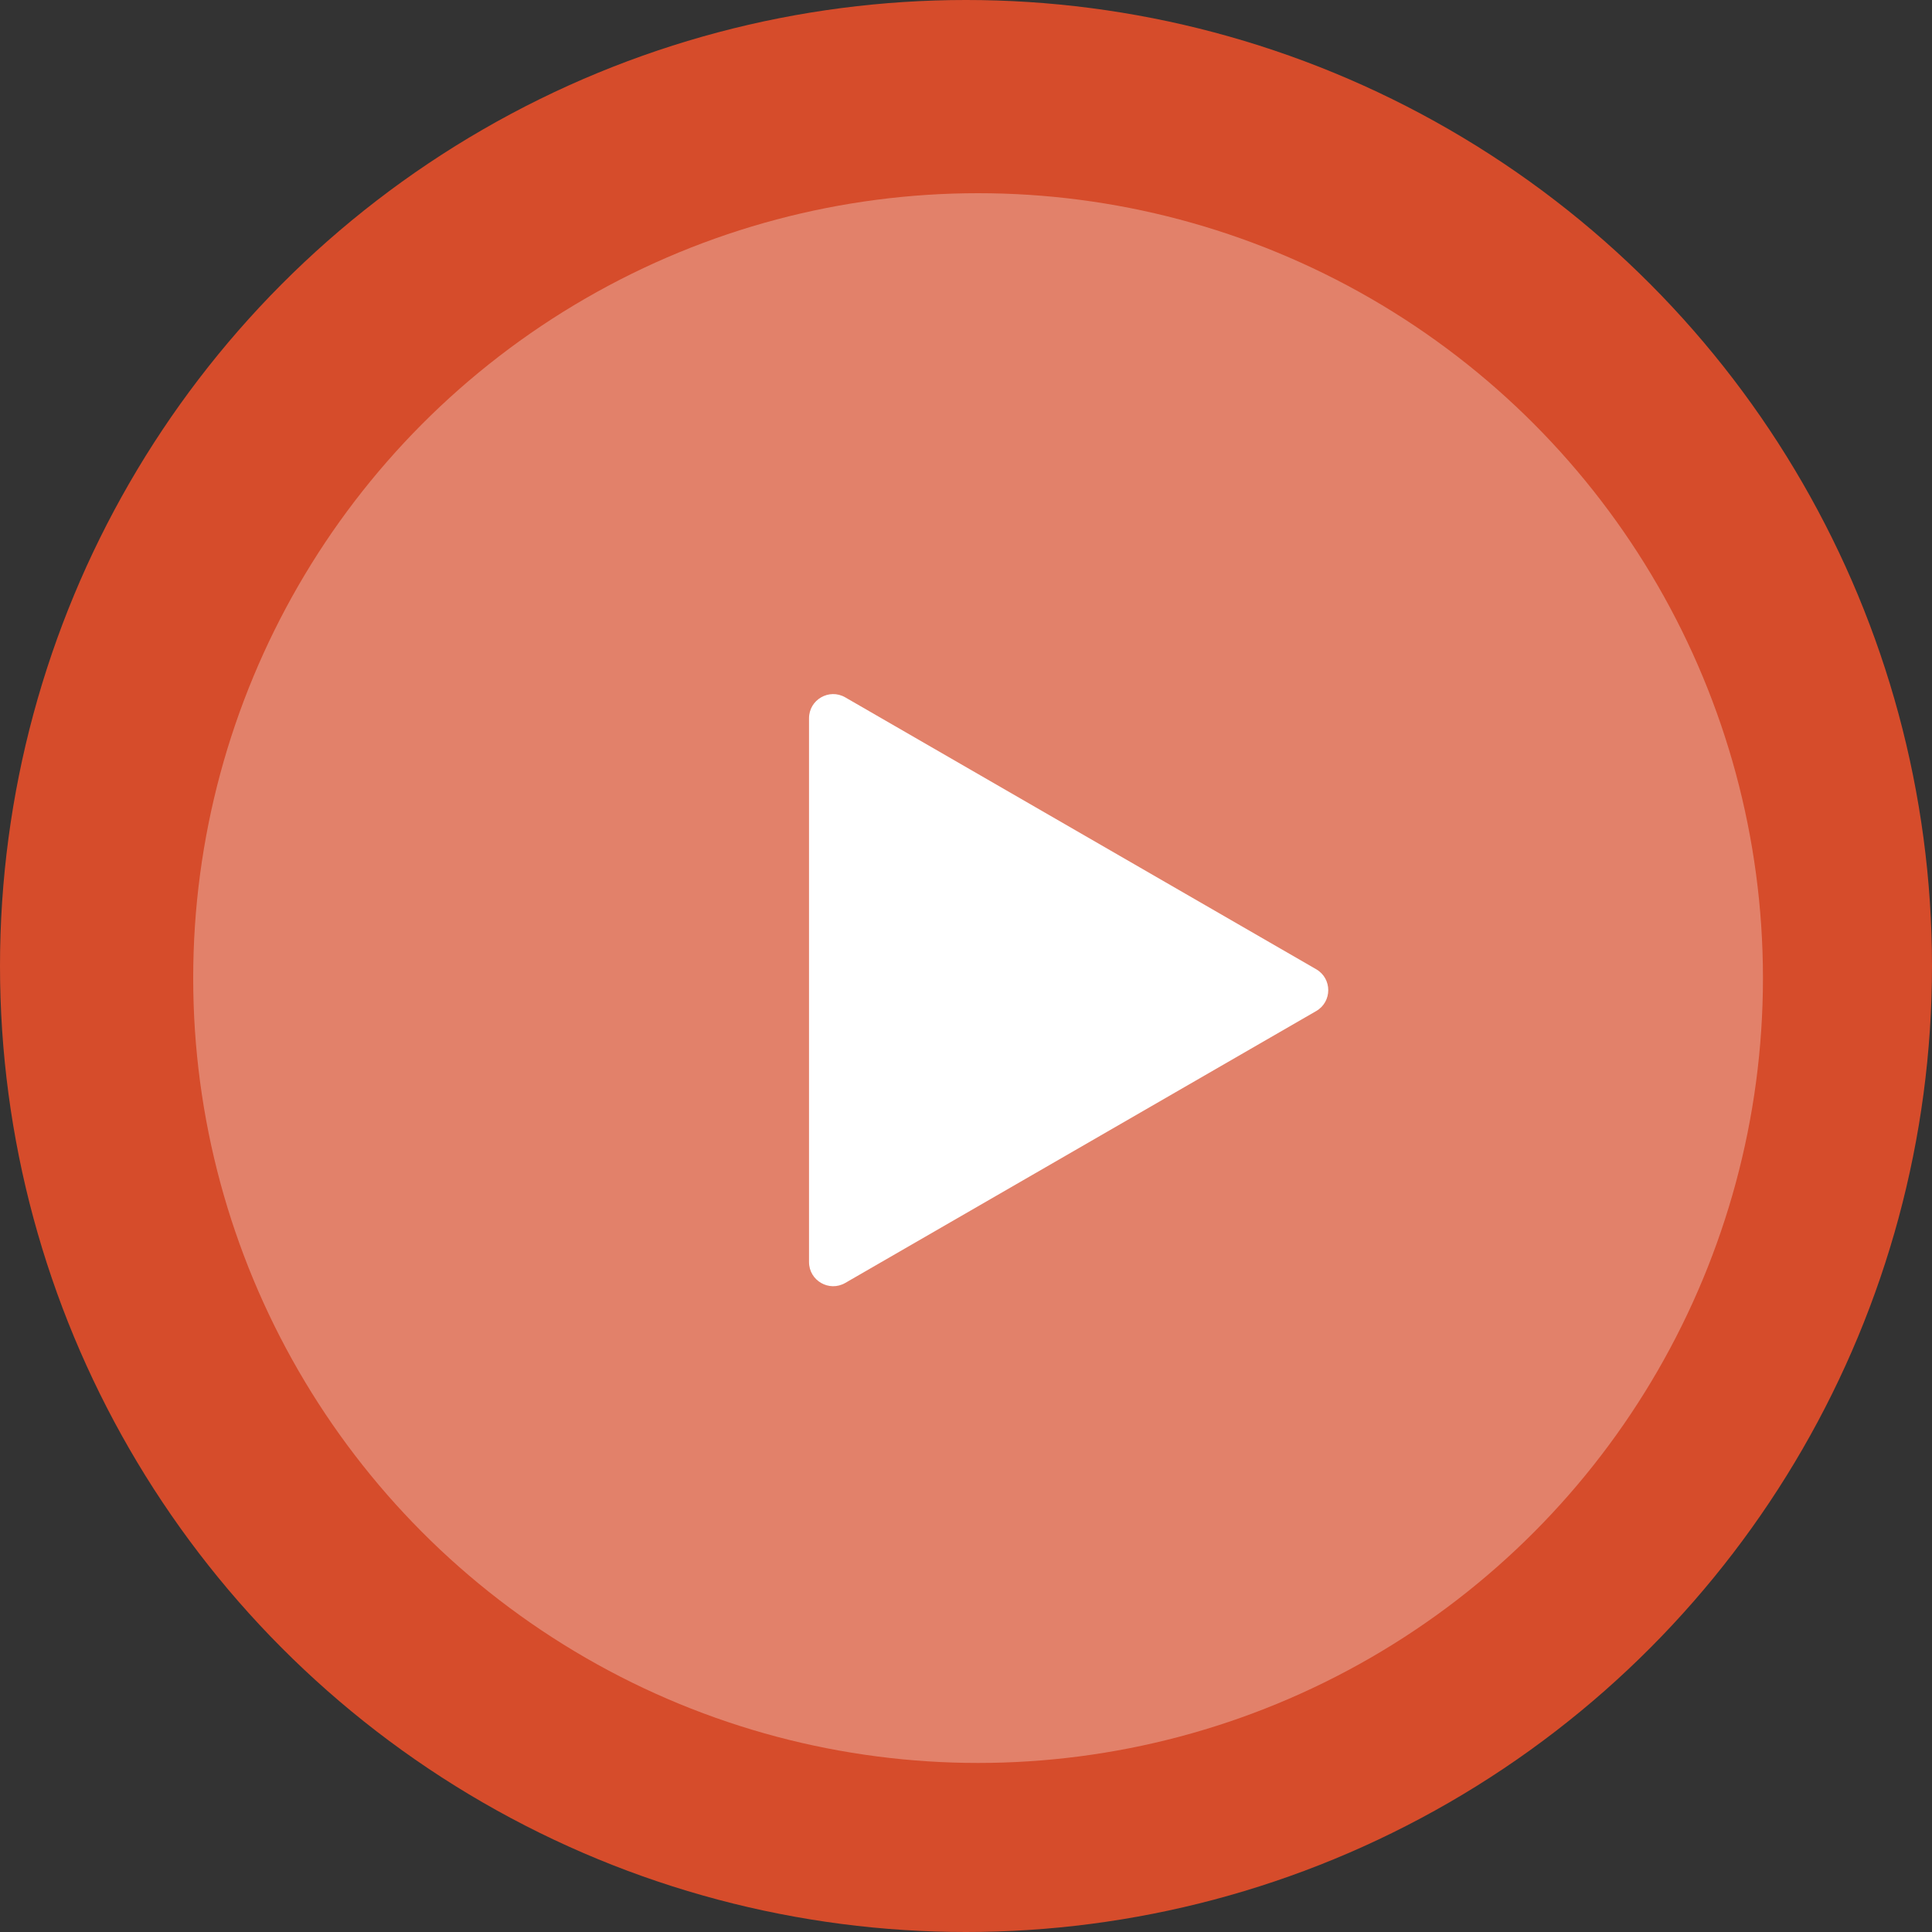 <?xml version="1.0" encoding="UTF-8"?> <svg xmlns="http://www.w3.org/2000/svg" width="80" height="80" viewBox="0 0 80 80" fill="none"><rect x="0" y="0" width="80" height="80" fill="#333333" stroke="none"/> <circle cx="40" cy="40" r="40" fill="#D64C2B"></circle> <circle cx="40.5" cy="40.5" r="32.5" fill="white" fill-opacity="0.3"></circle> <path d="M54.5 40.134C55.167 40.519 55.167 41.481 54.5 41.866L35 53.124C34.333 53.509 33.5 53.028 33.5 52.258L33.5 29.742C33.5 28.972 34.333 28.491 35 28.876L54.5 40.134Z" fill="white"></path> </svg> 